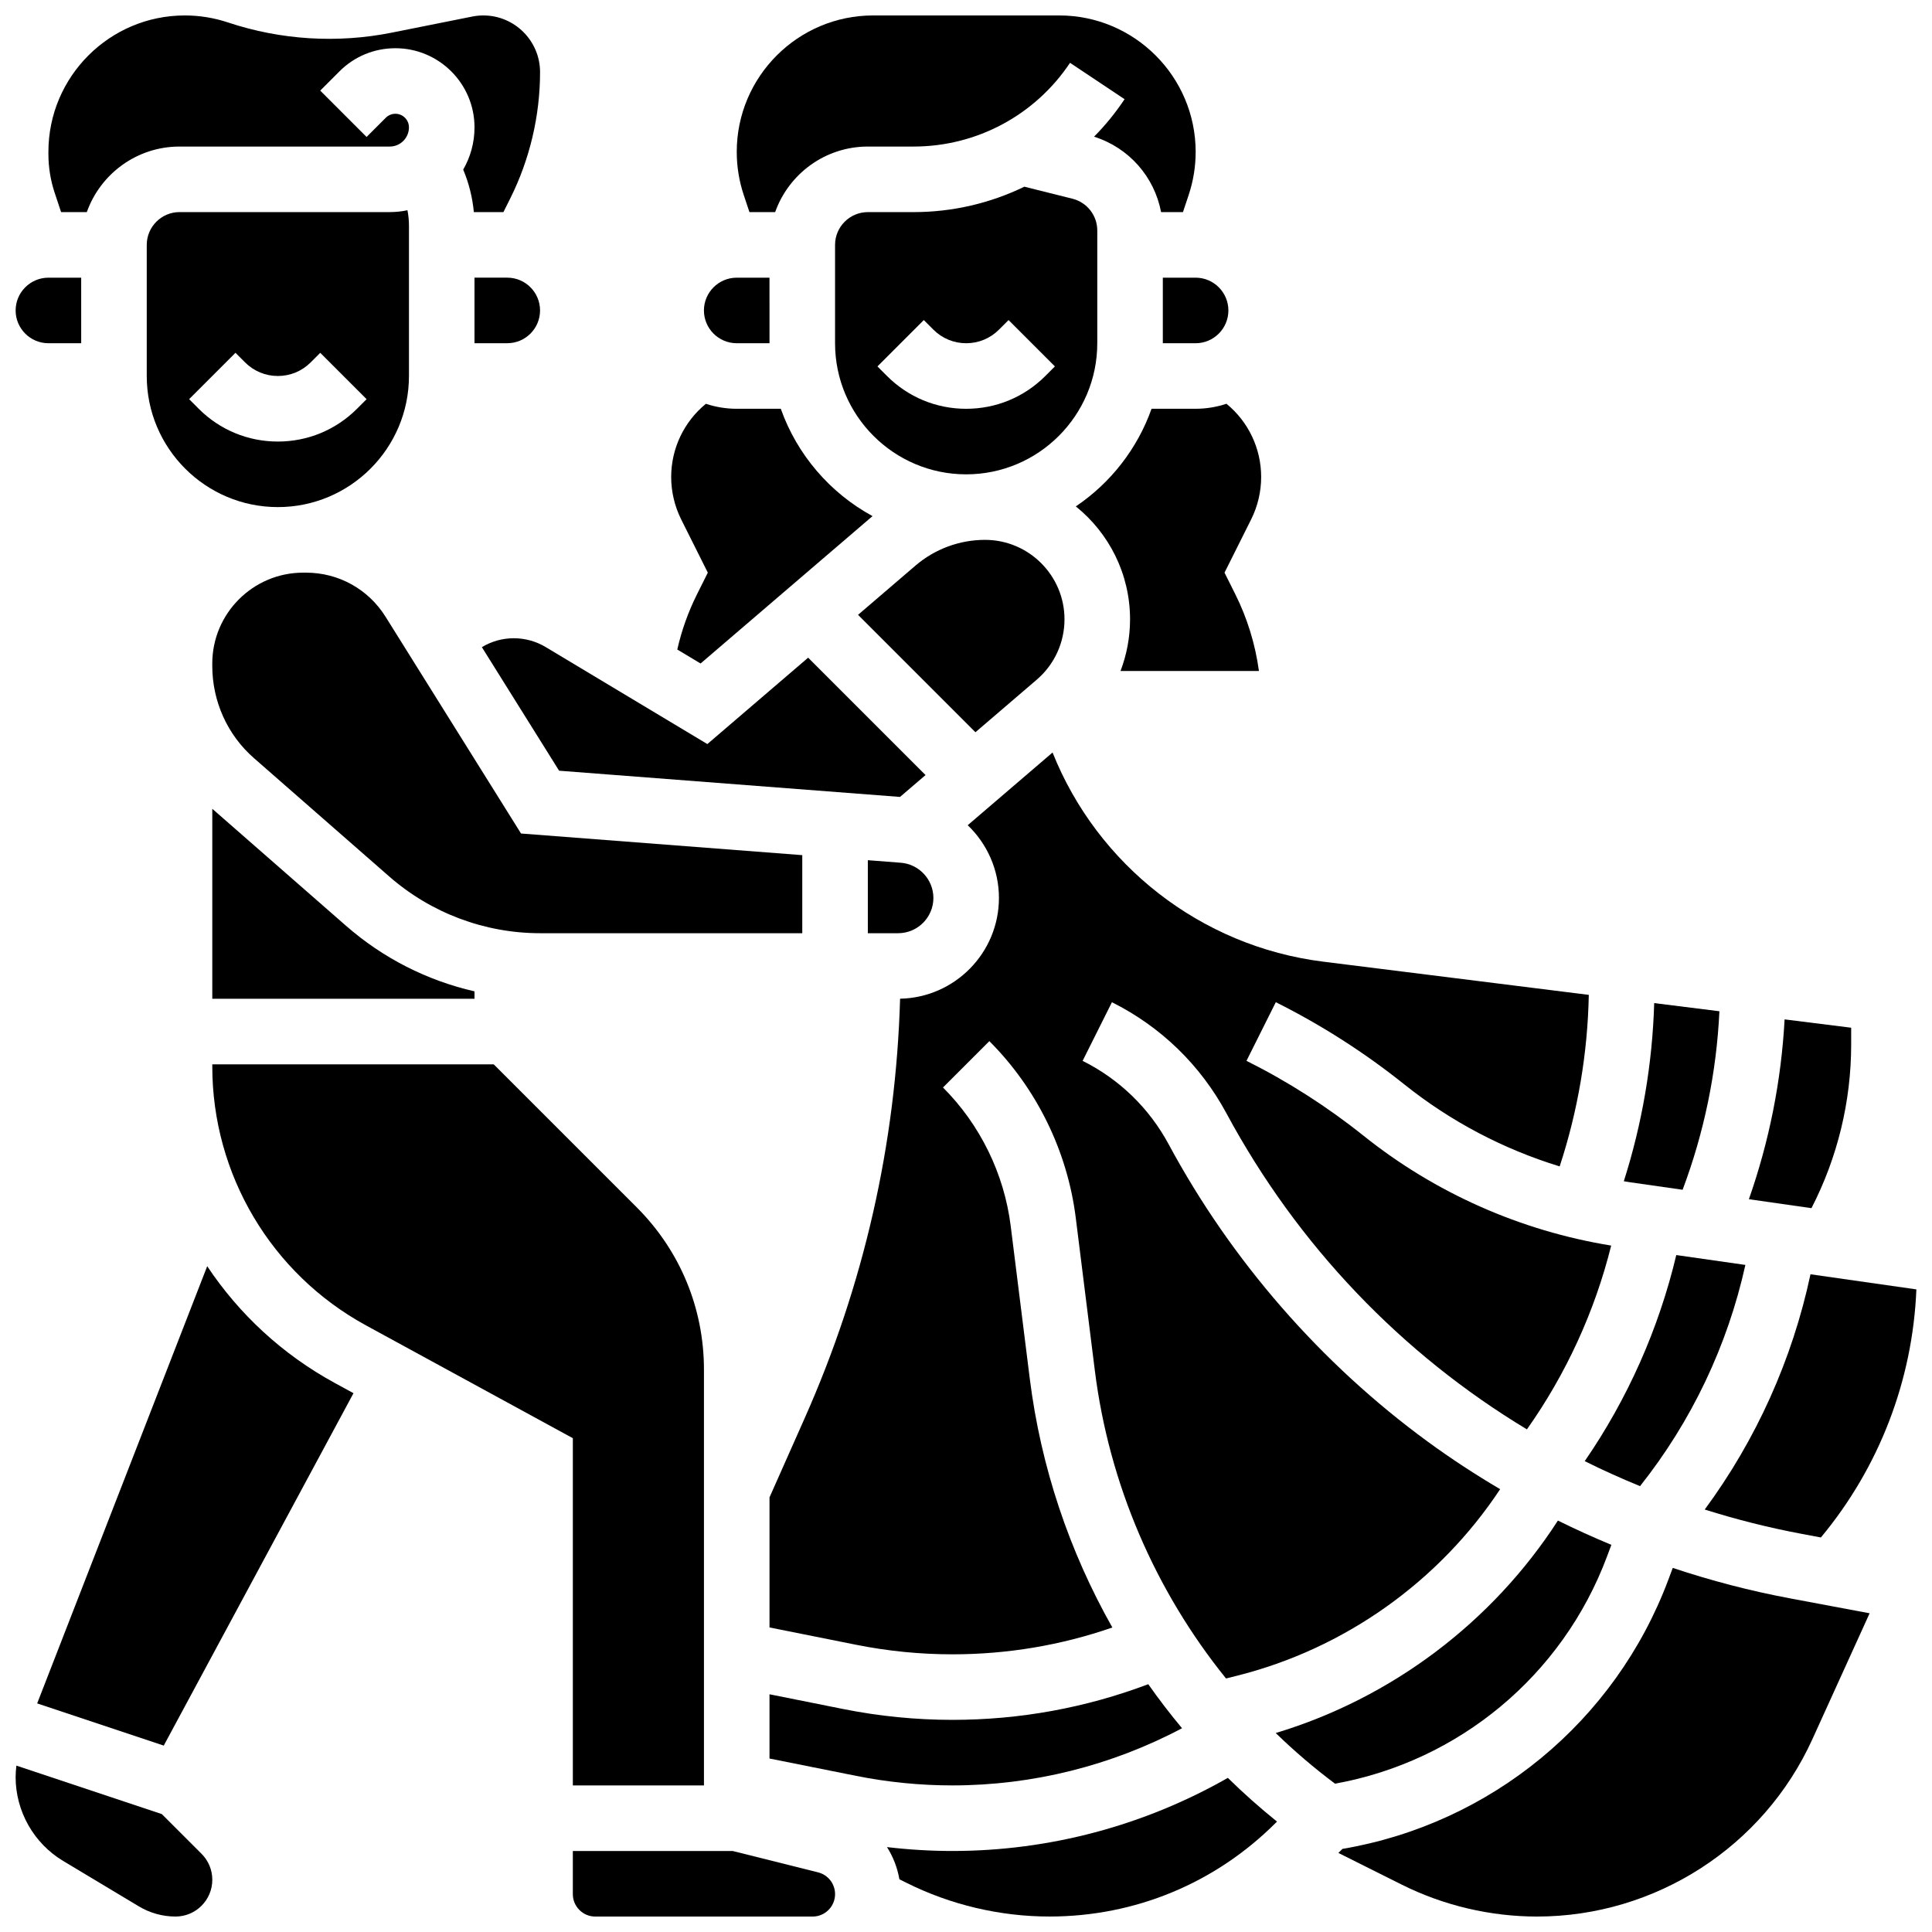 <?xml version="1.0" encoding="UTF-8"?>
<!-- Uploaded to: ICON Repo, www.svgrepo.com, Generator: ICON Repo Mixer Tools -->
<svg width="800px" height="800px" version="1.1" viewBox="144 144 512 512" xmlns="http://www.w3.org/2000/svg">
 <defs>
  <clipPath id="h">
   <path d="m339 148.09h122v52.906h-122z"/>
  </clipPath>
  <clipPath id="g">
   <path d="m595 481h56.902v71h-56.902z"/>
  </clipPath>
  <clipPath id="f">
   <path d="m295 634h71v17.902h-71z"/>
  </clipPath>
  <clipPath id="e">
   <path d="m498 559h142v92.902h-142z"/>
  </clipPath>
  <clipPath id="d">
   <path d="m379 615h104v36.902h-104z"/>
  </clipPath>
  <clipPath id="c">
   <path d="m148.09 611h52.906v40.902h-52.906z"/>
  </clipPath>
  <clipPath id="b">
   <path d="m148.09 217h17.906v18h-17.906z"/>
  </clipPath>
  <clipPath id="a">
   <path d="m156 148.09h132v52.906h-132z"/>
  </clipPath>
 </defs>
 <path d="m402.5 338.05 16.246-13.926c4.676-4.004 7.356-9.836 7.356-15.992 0-11.613-9.449-21.062-21.062-21.062-6.75 0-13.293 2.422-18.418 6.812l-15.23 13.055z"/>
 <g clip-path="url(#h)">
  <path d="m342.61 200.21h6.816c3.586-10.109 13.242-17.371 24.566-17.371h12.113c16.699 0 32.199-8.297 41.465-22.191l14.457 9.637c-2.402 3.602-5.117 6.93-8.09 9.945 9.246 2.902 15.992 10.641 17.762 19.98h5.797l1.512-4.531c1.23-3.695 1.855-7.539 1.855-11.434-0.008-19.934-16.23-36.152-36.164-36.152h-49.301c-19.934 0-36.152 16.219-36.152 36.156 0 3.894 0.625 7.738 1.855 11.434z"/>
 </g>
 <path d="m356.61 391.31v-20.688l-74.531-5.734-35.906-57.449c-4.57-7.312-12.449-11.68-21.07-11.68h-0.758c-13.281 0-24.09 10.809-24.09 24.094v0.609c0 9.395 4.016 18.297 11.016 24.422l35.863 31.379c11.086 9.703 25.305 15.047 40.035 15.047z"/>
 <path d="m634.58 420.8v-4.445l-17.641-2.207c-0.891 16.305-4.062 32.262-9.465 47.656l16.582 2.371c6.894-13.387 10.523-28.266 10.523-43.375z"/>
 <path d="m460.85 252.33h-11.676c-3.766 10.621-10.875 19.672-20.07 25.871 8.754 7.047 14.371 17.844 14.371 29.934 0 4.734-0.879 9.363-2.523 13.684h36.68c-0.961-7.062-3.078-13.973-6.262-20.34l-2.859-5.719 7.062-14.125c1.734-3.465 2.648-7.348 2.648-11.227 0-7.578-3.402-14.664-9.195-19.406-2.574 0.855-5.32 1.328-8.176 1.328z"/>
 <path d="m391.36 381.96c0-4.859-3.793-8.953-8.637-9.324l-8.738-0.676v19.352h8.02c5.16 0 9.355-4.195 9.355-9.352z"/>
 <path d="m452.16 217.59v17.371h8.688c4.789 0 8.688-3.898 8.688-8.688 0-4.789-3.898-8.688-8.688-8.688z"/>
 <path d="m589.91 459.3c5.715-15.219 8.988-31.078 9.75-47.309l-17.281-2.16c-0.48 16.09-3.184 31.91-8.051 47.211 0.59 0.094 1.18 0.199 1.77 0.285z"/>
 <path d="m252.38 243.64v-39.836c0-1.379-0.137-2.75-0.402-4.09-1.512 0.324-3.078 0.492-4.684 0.492h-55.715c-4.789 0-8.688 3.898-8.688 8.688v34.746c0 19.16 15.586 34.746 34.746 34.746 19.156 0 34.742-15.59 34.742-34.746zm-58.258 6.141 12.285-12.285 2.543 2.547c2.32 2.32 5.406 3.598 8.688 3.598s6.367-1.277 8.688-3.598l2.543-2.543 12.285 12.285-2.547 2.543c-5.602 5.602-13.051 8.688-20.973 8.688s-15.371-3.086-20.973-8.688z"/>
 <g clip-path="url(#g)">
  <path d="m595.77 544.04c8.391 2.644 16.988 4.82 25.77 6.465l5.016 0.941c15.445-18.566 24.316-41.602 25.305-65.742l-28.062-4.008c-4.805 22.559-14.363 43.805-28.027 62.344z"/>
 </g>
 <path d="m563.97 531.22c4.793 2.387 9.684 4.59 14.66 6.625 13.641-17.184 23.172-37.219 27.914-58.625l-18.312-2.617c-4.633 19.508-12.891 38.109-24.262 54.617z"/>
 <path d="m422.94 343.42-22.484 19.27c5.102 4.894 8.273 11.762 8.273 19.266 0 14.559-11.703 26.426-26.195 26.711-1.109 38.508-9.602 75.883-25.309 111.22l-9.297 20.934v34.469l22.988 4.598c8.371 1.676 16.941 2.523 25.48 2.523 14.543 0 28.762-2.387 42.391-7.106-11.418-20.176-18.961-42.57-21.887-65.965l-5.055-40.457c-1.727-13.816-8.098-26.844-17.941-36.688l12.285-12.285c12.559 12.562 20.691 29.188 22.898 46.816l5.055 40.457c3.762 30.109 15.992 58.371 34.766 81.629l2.797-0.699c28.625-7.156 53.656-24.984 69.848-49.465-6.586-3.887-12.992-8.07-19.156-12.574-28.305-20.684-52.051-47.934-68.672-78.801-5.172-9.605-13.062-17.262-22.82-22.137l7.769-15.539c12.973 6.488 23.465 16.668 30.344 29.438 18.918 35.129 46.492 63.793 79.633 83.762 10.379-14.68 17.988-31.266 22.328-48.707-23.992-3.894-46.641-13.922-65.645-29.125-9.586-7.668-20.02-14.344-31-19.836l7.769-15.539c12.074 6.035 23.539 13.371 34.082 21.805 12.254 9.801 26.238 17.145 41.145 21.711 4.824-14.703 7.414-29.945 7.719-45.457l-70.391-8.801c-32.488-4.051-59.848-25.672-71.719-55.43z"/>
 <path d="m269.75 406.72c-12.527-2.863-24.242-8.789-34.051-17.375l-35.441-31.008v50.348h69.492z"/>
 <path d="m434.79 234.96v-29.867c0-3.992-2.707-7.457-6.582-8.43l-12.746-3.188c-9.004 4.375-19.012 6.738-29.363 6.738h-12.113c-4.789 0-8.688 3.898-8.688 8.688v26.059c0 19.16 15.586 34.746 34.746 34.746 19.16 0 34.746-15.586 34.746-34.746zm-58.258 6.144 12.285-12.285 2.543 2.543c2.32 2.32 5.406 3.598 8.688 3.598s6.367-1.277 8.688-3.598l2.543-2.543 12.285 12.285-2.547 2.543c-5.602 5.602-13.051 8.688-20.973 8.688s-15.371-3.086-20.973-8.688z"/>
 <path d="m198.91 479.56-45.059 115.86 33.543 11.18 50.285-93.391-4.992-2.723c-13.863-7.559-25.34-18.258-33.777-30.93z"/>
 <path d="m457.25 602c-3.144-3.769-6.129-7.664-8.949-11.668-16.617 6.269-34.043 9.449-51.906 9.449-9.68 0-19.398-0.965-28.887-2.859l-19.582-3.918v17.027l22.988 4.598c8.371 1.676 16.941 2.523 25.48 2.523 21.25 0 42.145-5.231 60.855-15.152z"/>
 <path d="m295.81 617.16h34.746v-110.2c0-16.242-6.324-31.512-17.809-42.996l-37.91-37.906h-74.578v0.555c0 28.625 15.613 54.926 40.742 68.633l54.809 29.891z"/>
 <g clip-path="url(#f)">
  <path d="m360.79 640.19-22.621-5.656h-42.363v11.426c0 3.281 2.668 5.949 5.949 5.949h57.598c3.281 0 5.949-2.668 5.949-5.949-0.004-2.734-1.855-5.106-4.512-5.769z"/>
 </g>
 <g clip-path="url(#e)">
  <path d="m587.3 559.51-1.195 3.191c-14.07 37.52-46.992 64.594-86.348 71.277l-1.07 1.07 16.789 8.395c11.07 5.535 23.465 8.461 35.848 8.461 31.352 0 59.996-18.441 72.969-46.984l15.176-33.383-21.125-3.961c-10.508-1.969-20.883-4.68-31.043-8.066z"/>
 </g>
 <path d="m569.83 556.6 1.199-3.195c-4.789-1.996-9.52-4.133-14.168-6.438-17.391 26.945-44.047 47.035-74.785 56.305 4.926 4.785 10.172 9.273 15.719 13.422 32.848-5.926 60.258-28.684 72.035-60.094z"/>
 <g clip-path="url(#d)">
  <path d="m396.4 634.53c-5.785 0-11.582-0.352-17.336-1.031 1.621 2.566 2.758 5.449 3.281 8.527l1.844 0.922c11.715 5.859 24.832 8.953 37.934 8.953 22.656 0 43.957-8.82 59.977-24.844l0.32-0.316c-4.543-3.656-8.891-7.527-13.031-11.586-22.219 12.676-47.375 19.375-72.988 19.375z"/>
 </g>
 <g clip-path="url(#c)">
  <path d="m186.88 624.75-38.535-12.844c-0.121 1.008-0.203 2.023-0.203 3.051 0 9.039 4.816 17.543 12.566 22.195l20.105 12.062c2.934 1.758 6.289 2.688 9.707 2.688 5.371 0 9.742-4.371 9.742-9.742 0-2.602-1.016-5.047-2.852-6.887z"/>
 </g>
 <path d="m287.12 226.27c0-4.789-3.898-8.688-8.688-8.688h-8.688v17.371h8.688c4.793 0.004 8.688-3.894 8.688-8.684z"/>
 <path d="m271.7 315.5 20.469 32.746 90.348 6.949 6.762-5.797-31.109-31.109-26.711 22.895-42.832-25.699c-2.555-1.531-5.481-2.344-8.461-2.344-3.035 0-5.93 0.832-8.465 2.359z"/>
 <path d="m339.24 234.96h8.688l-0.004-17.371h-8.688c-4.789 0-8.688 3.898-8.688 8.688 0.004 4.785 3.898 8.684 8.691 8.684z"/>
 <path d="m331.58 295.76-2.859 5.719c-2.336 4.672-4.086 9.586-5.234 14.652l6.172 3.703 45.57-39.059c-11.238-6.113-19.984-16.242-24.312-28.449l-11.672 0.004c-2.856 0-5.606-0.469-8.18-1.32-5.793 4.742-9.195 11.824-9.195 19.406 0 3.875 0.918 7.758 2.648 11.227z"/>
 <g clip-path="url(#b)">
  <path d="m156.83 234.96h8.688l-0.004-17.371h-8.684c-4.789 0-8.688 3.898-8.688 8.688 0 4.785 3.898 8.684 8.688 8.684z"/>
 </g>
 <g clip-path="url(#a)">
  <path d="m160.19 200.21h6.816c3.586-10.109 13.242-17.371 24.566-17.371h55.715c2.805 0 5.086-2.285 5.086-5.09 0-1.984-1.613-3.598-3.594-3.598-0.945 0-1.875 0.383-2.543 1.055l-5.09 5.09-12.285-12.285 5.09-5.09c3.957-3.961 9.223-6.141 14.828-6.141 11.562 0 20.969 9.406 20.969 20.969 0 4.074-1.09 7.898-2.996 11.199 1.508 3.582 2.457 7.379 2.82 11.262h7.836l1.809-3.617c5.172-10.34 7.902-21.918 7.902-33.477 0-8.281-6.738-15.023-15.023-15.023-0.988 0-1.98 0.098-2.945 0.293l-21.332 4.266c-14.43 2.887-29.441 1.949-43.406-2.703-3.691-1.23-7.539-1.855-11.434-1.855-19.934 0-36.152 16.215-36.152 36.141v0.57c0 3.523 0.566 7.004 1.68 10.348z"/>
 </g>
</svg>
